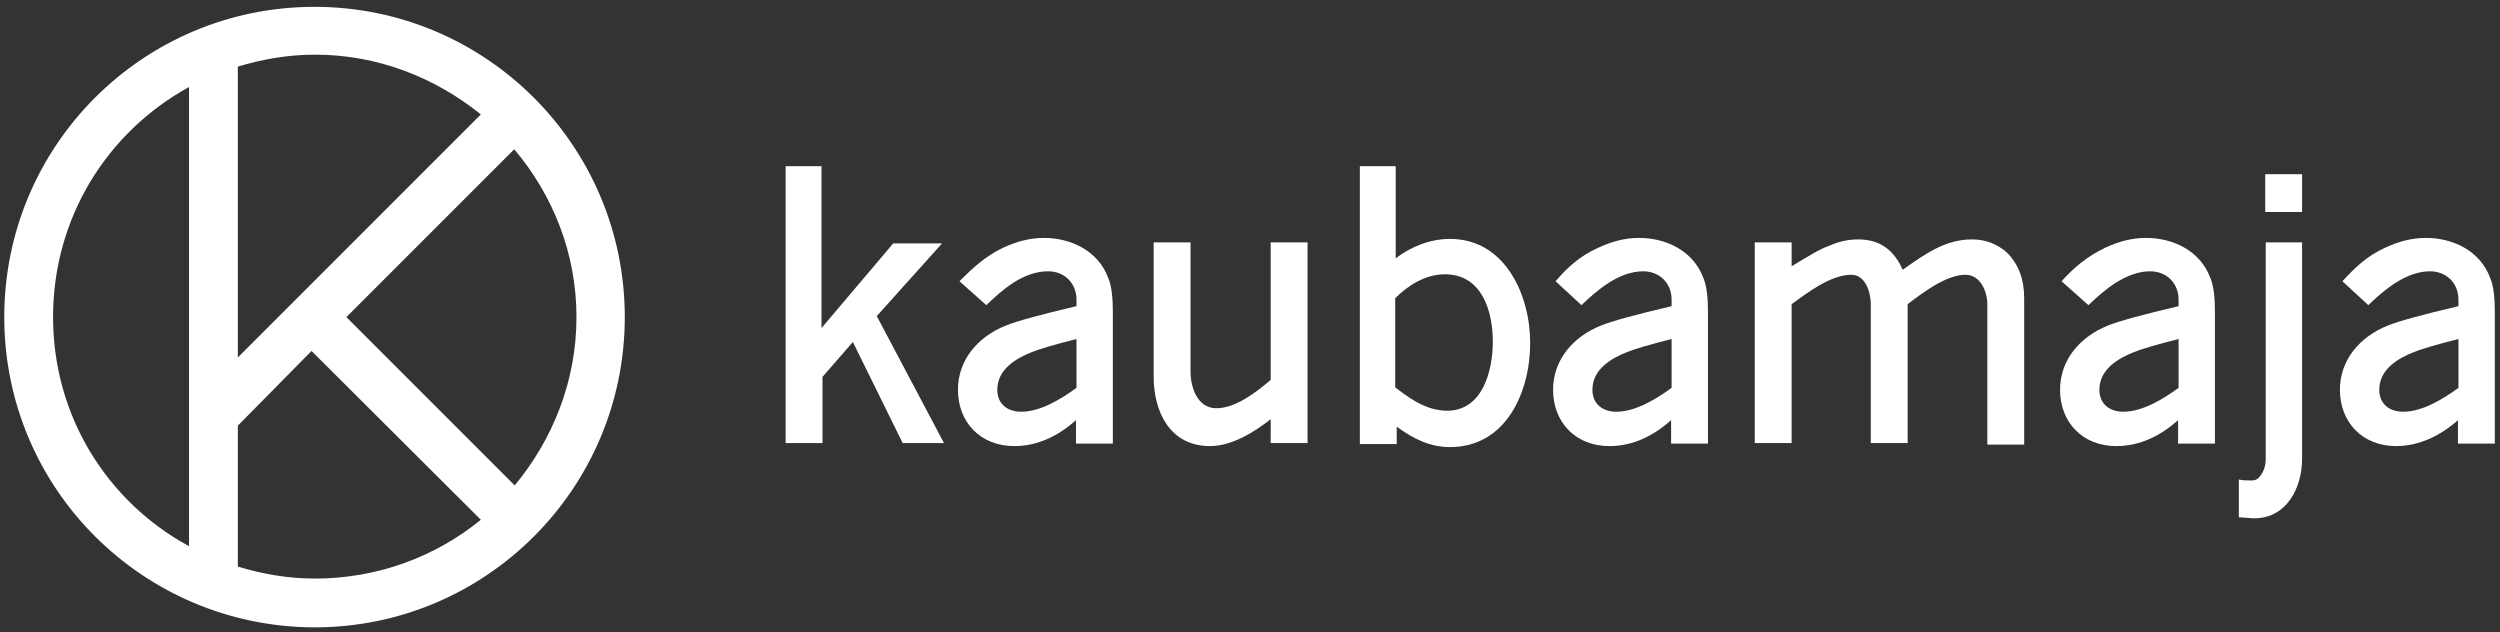 <svg width="269" height="68" viewBox="0 0 269 68" fill="none" xmlns="http://www.w3.org/2000/svg">
<rect x="0" y="0" width="269" height="68" fill="#333333" stroke="none"/>
<path d="M88.393 17.884V35.299L96.11 26.19H101.361L94.341 34.013L101.575 47.677H97.128L91.769 36.8L88.501 40.55V47.677H84.535V17.884H88.393Z" fill="white"/>
<path d="M107.899 26.672C109.399 25.976 110.793 25.601 112.346 25.601C115.24 25.601 118.187 26.994 119.259 29.941C119.634 30.852 119.741 32.138 119.741 33.585V47.731H115.776V45.213C113.9 46.874 111.703 47.999 109.131 47.999C105.488 47.999 103.076 45.427 103.076 41.944C103.076 38.675 105.273 36.211 108.22 35.032C109.399 34.549 111.971 33.853 115.83 32.942V32.245C115.83 30.477 114.544 29.191 112.775 29.191C110.096 29.191 107.845 31.174 106.131 32.835L103.237 30.262C104.737 28.762 106.023 27.583 107.899 26.672ZM115.83 36.478C113.472 37.068 111.864 37.55 111.06 37.872C109.292 38.568 107.309 39.747 107.309 41.944C107.309 43.445 108.381 44.302 109.882 44.302C111.971 44.302 114.222 42.909 115.83 41.73V36.478Z" fill="white"/>
<path d="M128.1 26.082V39.961C128.1 41.622 128.797 43.926 130.887 43.926C132.976 43.926 135.227 42.158 136.727 40.872V26.082H140.693V47.677H136.727V45.105C134.959 46.498 132.548 47.999 130.19 47.999C125.85 47.999 124.135 44.248 124.135 40.55V26.082H128.1Z" fill="white"/>
<path d="M150.178 17.884V27.797C151.84 26.511 153.929 25.707 156.019 25.707C161.967 25.707 164.647 31.762 164.647 36.907C164.647 42.158 162.074 48.106 156.019 48.106C153.822 48.106 152.054 47.195 150.286 45.909V47.785H146.32V17.884H150.178ZM153.126 43.605C153.929 43.98 154.894 44.194 155.698 44.194C159.556 44.194 160.628 39.854 160.628 36.746C160.628 33.477 159.449 29.512 155.483 29.512C153.394 29.512 151.518 30.691 150.125 32.084V41.676C151.357 42.64 152.268 43.23 153.126 43.605Z" fill="white"/>
<path d="M196.797 26.457C197.868 25.975 198.887 25.761 199.958 25.761C202.316 25.761 203.816 26.94 204.727 29.029C207.085 27.368 209.282 25.761 212.176 25.761C213.676 25.761 214.855 26.243 215.927 27.154C217.213 28.44 217.802 30.048 217.802 32.084V47.838H213.837V32.727C213.837 31.441 213.14 29.565 211.479 29.565C209.389 29.565 206.817 31.548 205.263 32.727V47.677H201.298V32.727C201.298 31.441 200.709 29.565 199.208 29.565C197.011 29.565 194.546 31.441 192.778 32.727V47.677H188.812V26.082H192.778V28.654C194.546 27.583 195.832 26.779 196.797 26.457Z" fill="white"/>
<path d="M247.704 18.741V22.814H243.738V18.741H247.704ZM247.704 26.082V49.339C247.704 52.5 246.043 55.769 242.56 55.769C241.97 55.769 241.488 55.662 240.898 55.662V51.589C241.274 51.696 241.702 51.696 242.292 51.696C242.774 51.696 242.988 51.482 243.203 51.214C243.578 50.732 243.792 50.142 243.792 49.339V26.082H247.704Z" fill="white"/>
<path d="M171.934 26.672C173.434 25.976 174.828 25.601 176.382 25.601C179.275 25.601 182.222 26.994 183.294 29.941C183.669 30.852 183.776 32.138 183.776 33.585V47.731H179.811V45.213C177.936 46.874 175.739 47.999 173.167 47.999C169.523 47.999 167.111 45.427 167.111 41.944C167.111 38.675 169.308 36.211 172.256 35.032C173.434 34.549 176.007 33.853 179.865 32.942V32.245C179.865 30.477 178.579 29.191 176.81 29.191C174.238 29.191 171.88 31.174 170.166 32.835L167.379 30.262C168.665 28.762 169.951 27.583 171.934 26.672ZM179.865 36.478C177.507 37.068 175.899 37.55 175.096 37.872C173.327 38.568 171.345 39.747 171.345 41.944C171.345 43.445 172.416 44.302 173.917 44.302C176.007 44.302 178.257 42.909 179.865 41.73V36.478Z" fill="white"/>
<path d="M226.485 26.672C227.985 25.976 229.378 25.601 230.932 25.601C233.826 25.601 236.773 26.994 237.845 29.941C238.22 30.852 238.327 32.138 238.327 33.585V47.731H234.362V45.213C232.486 46.874 230.289 47.999 227.717 47.999C224.073 47.999 221.662 45.427 221.662 41.944C221.662 38.675 223.859 36.211 226.806 35.032C227.985 34.549 230.557 33.853 234.416 32.942V32.245C234.416 30.477 233.129 29.191 231.361 29.191C228.789 29.191 226.431 31.174 224.716 32.835L221.823 30.262C223.163 28.762 224.609 27.583 226.485 26.672ZM234.416 36.478C232.058 37.068 230.45 37.55 229.646 37.872C227.878 38.568 225.895 39.747 225.895 41.944C225.895 43.445 226.967 44.302 228.467 44.302C230.557 44.302 232.808 42.909 234.416 41.73V36.478Z" fill="white"/>
<path d="M256.598 26.672C258.099 25.976 259.492 25.601 261.046 25.601C263.939 25.601 266.887 26.994 267.958 29.941C268.333 30.852 268.441 32.138 268.441 33.585V47.731H264.475V45.213C262.6 46.874 260.296 47.999 257.831 47.999C254.187 47.999 251.775 45.427 251.775 41.944C251.775 38.675 253.972 36.211 256.92 35.032C258.099 34.549 260.671 33.853 264.529 32.942V32.245C264.529 30.477 263.243 29.191 261.474 29.191C258.902 29.191 256.545 31.174 254.83 32.835L252.043 30.262C253.329 28.869 254.615 27.583 256.598 26.672ZM264.529 36.478C262.171 37.068 260.563 37.55 259.76 37.872C257.991 38.568 256.009 39.747 256.009 41.944C256.009 43.445 257.08 44.302 258.581 44.302C260.671 44.302 262.921 42.909 264.529 41.73V36.478Z" fill="white"/>
<path d="M33.843 0.736C52.276 0.736 67.227 15.687 67.227 34.12C67.227 52.554 52.276 67.504 33.843 67.504C15.409 67.451 0.459 52.607 0.459 34.12C0.459 15.633 15.409 0.736 33.843 0.736ZM20.339 58.77V9.364C11.551 14.186 5.71 23.403 5.71 34.12C5.71 44.784 11.551 54.001 20.339 58.77ZM33.521 37.764L25.591 45.802V60.967C28.27 61.77 30.949 62.253 33.897 62.253C40.648 62.253 46.864 59.895 51.74 55.93L33.521 37.764ZM55.331 16.062L37.272 34.12L55.384 52.232C59.457 47.302 62.029 41.033 62.029 34.12C62.029 27.208 59.457 20.938 55.331 16.062ZM25.591 38.461L51.74 12.311C46.811 8.345 40.648 5.881 33.897 5.881C31.003 5.881 28.27 6.363 25.591 7.167V38.461Z" fill="white"/>
</svg>
